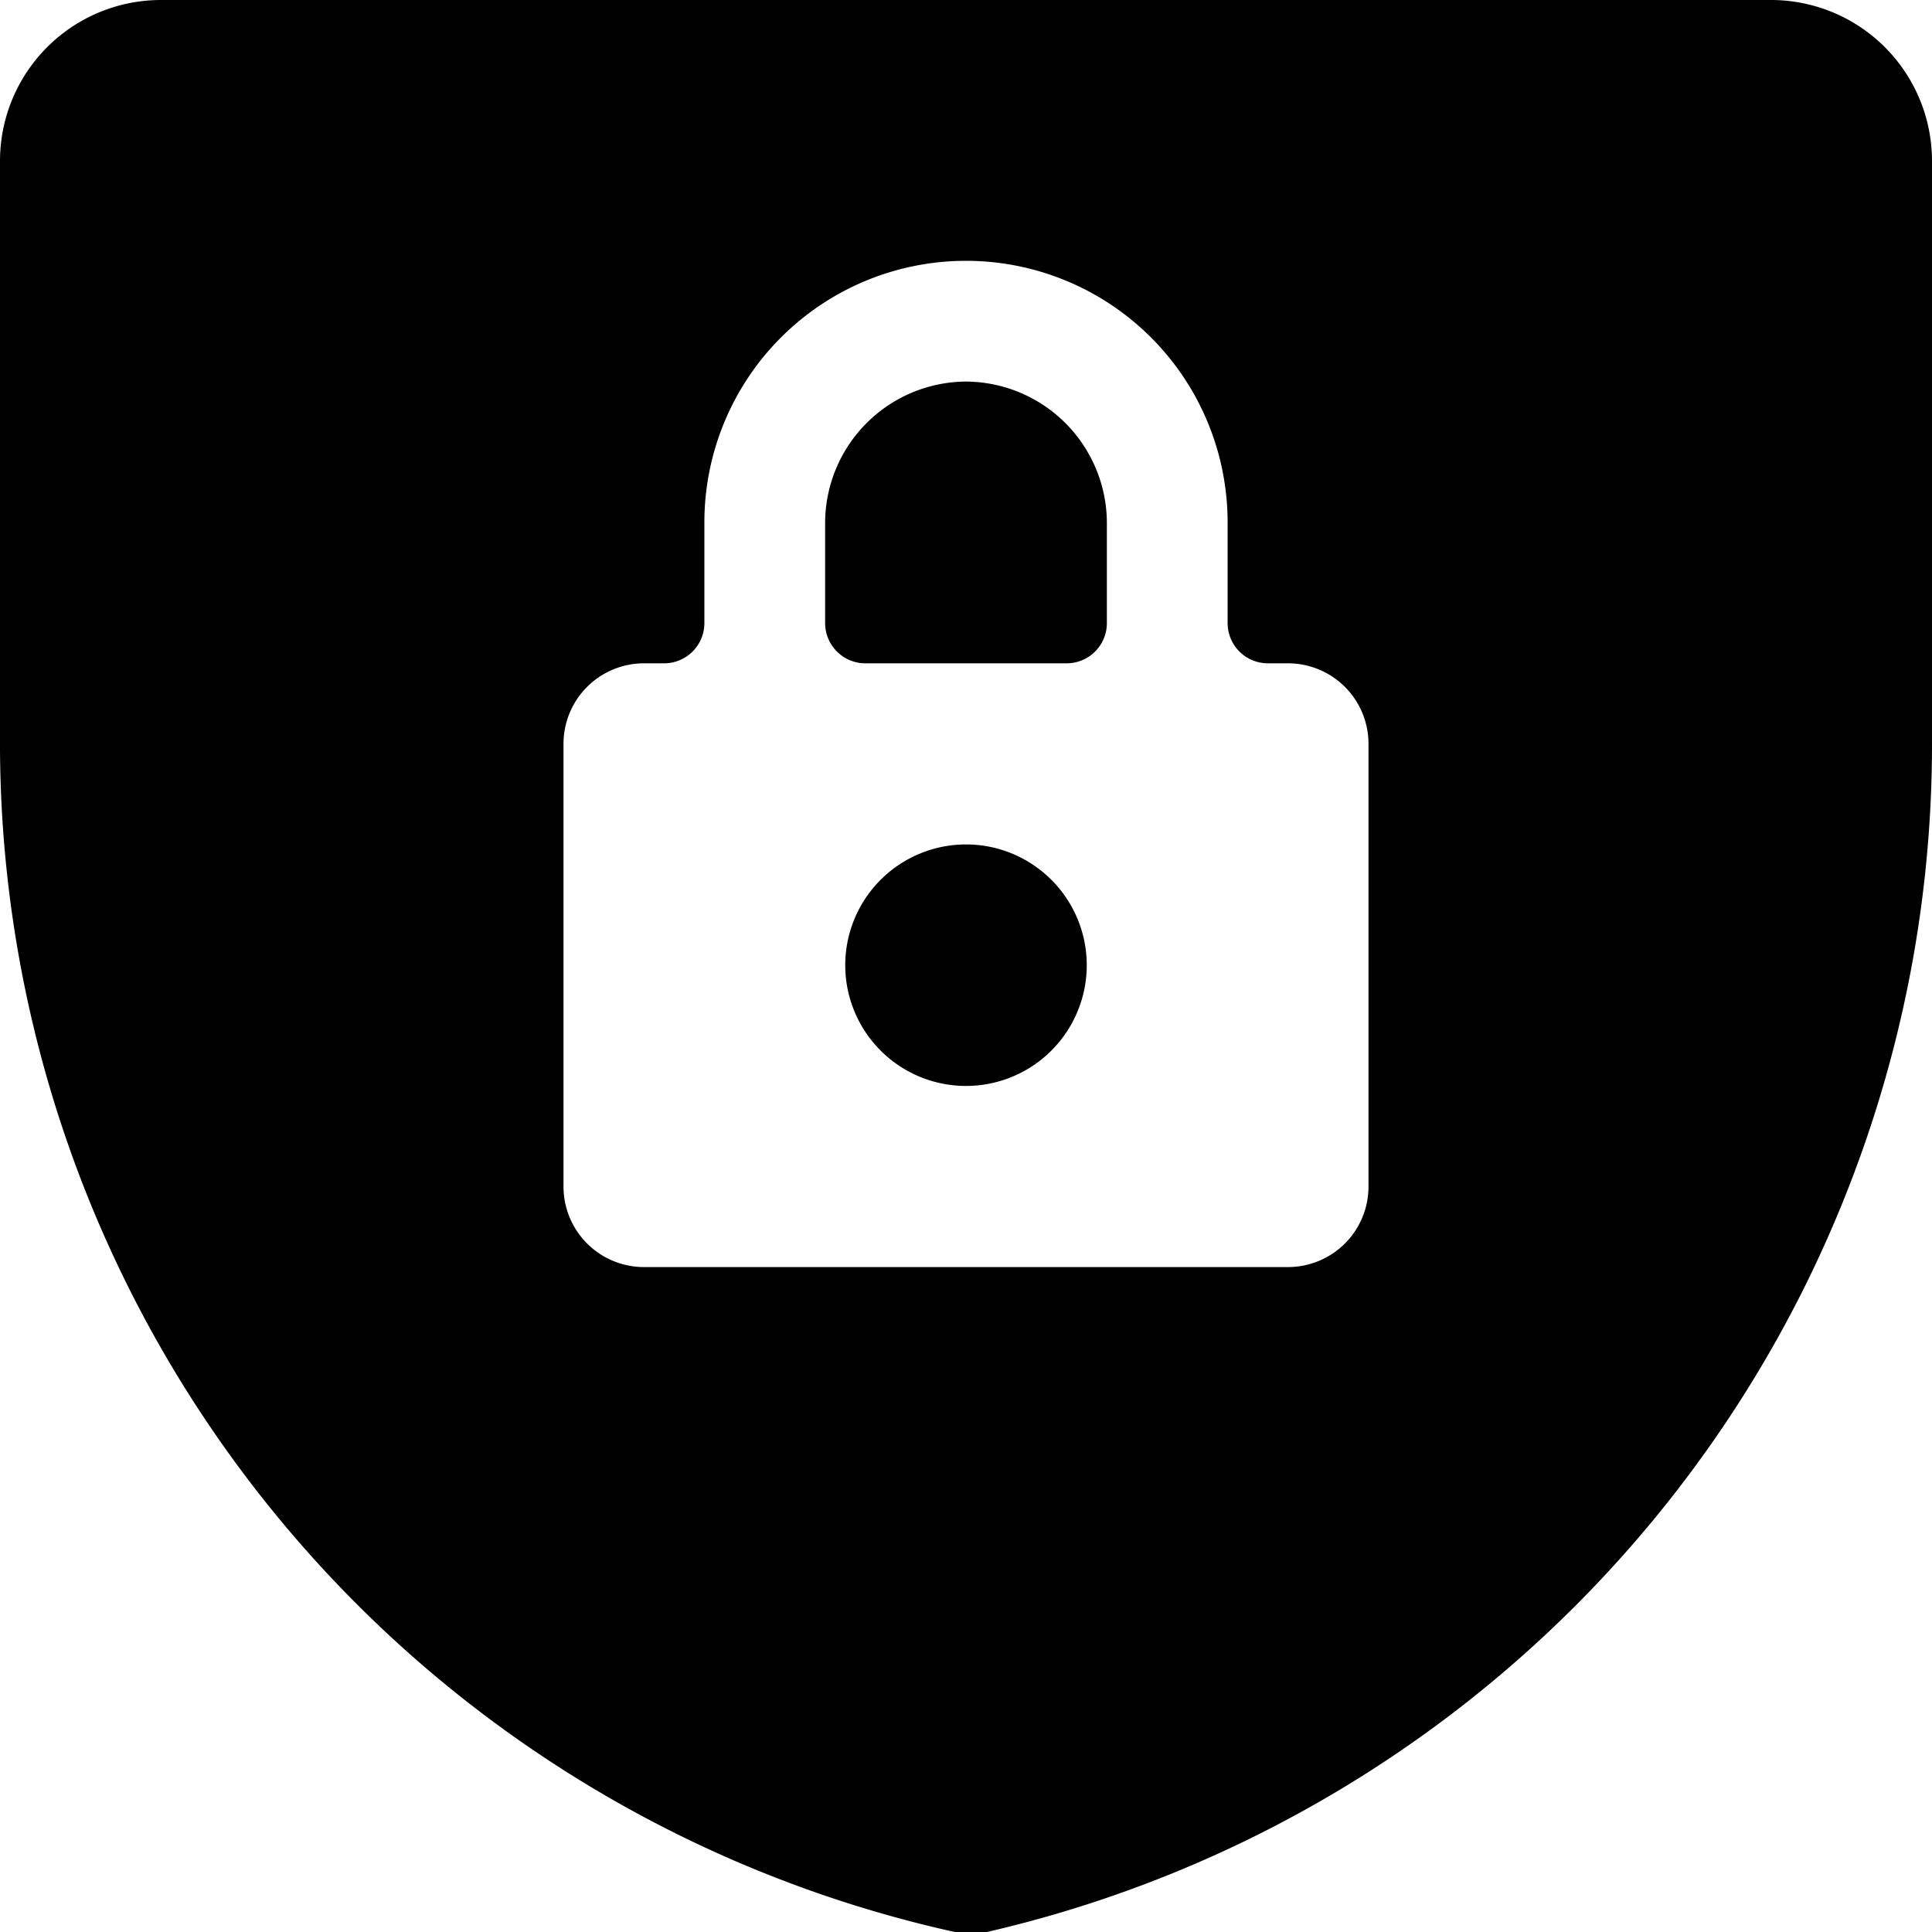 <svg xmlns="http://www.w3.org/2000/svg" viewBox="0 0 24 24"><g><path d="M10.5 11.99a1.5 1.5 0 1 0 3 0 1.5 1.5 0 1 0 -3 0" fill="#000000" stroke-width="1"></path><path d="M12 4.74a1.76 1.76 0 0 0 -1.75 1.75v1.25a0.5 0.5 0 0 0 0.5 0.5h2.5a0.5 0.5 0 0 0 0.5 -0.5V6.49A1.76 1.76 0 0 0 12 4.74Z" fill="#000000" stroke-width="1"></path><path d="M24 2a2 2 0 0 0 -2 -2H2a2 2 0 0 0 -2 2v7.31A15.13 15.13 0 0 0 11.86 24a0.68 0.68 0 0 0 0.2 0 0.71 0.71 0 0 0 0.2 0A15.14 15.14 0 0 0 24 9.2Zm-7 12.74a1 1 0 0 1 -1 1H8a1 1 0 0 1 -1 -1v-5.5a1 1 0 0 1 1 -1h0.25a0.5 0.5 0 0 0 0.5 -0.5V6.49a3.25 3.25 0 0 1 6.5 0v1.25a0.5 0.5 0 0 0 0.5 0.5H16a1 1 0 0 1 1 1Z" fill="#000000" stroke-width="1"></path></g></svg>